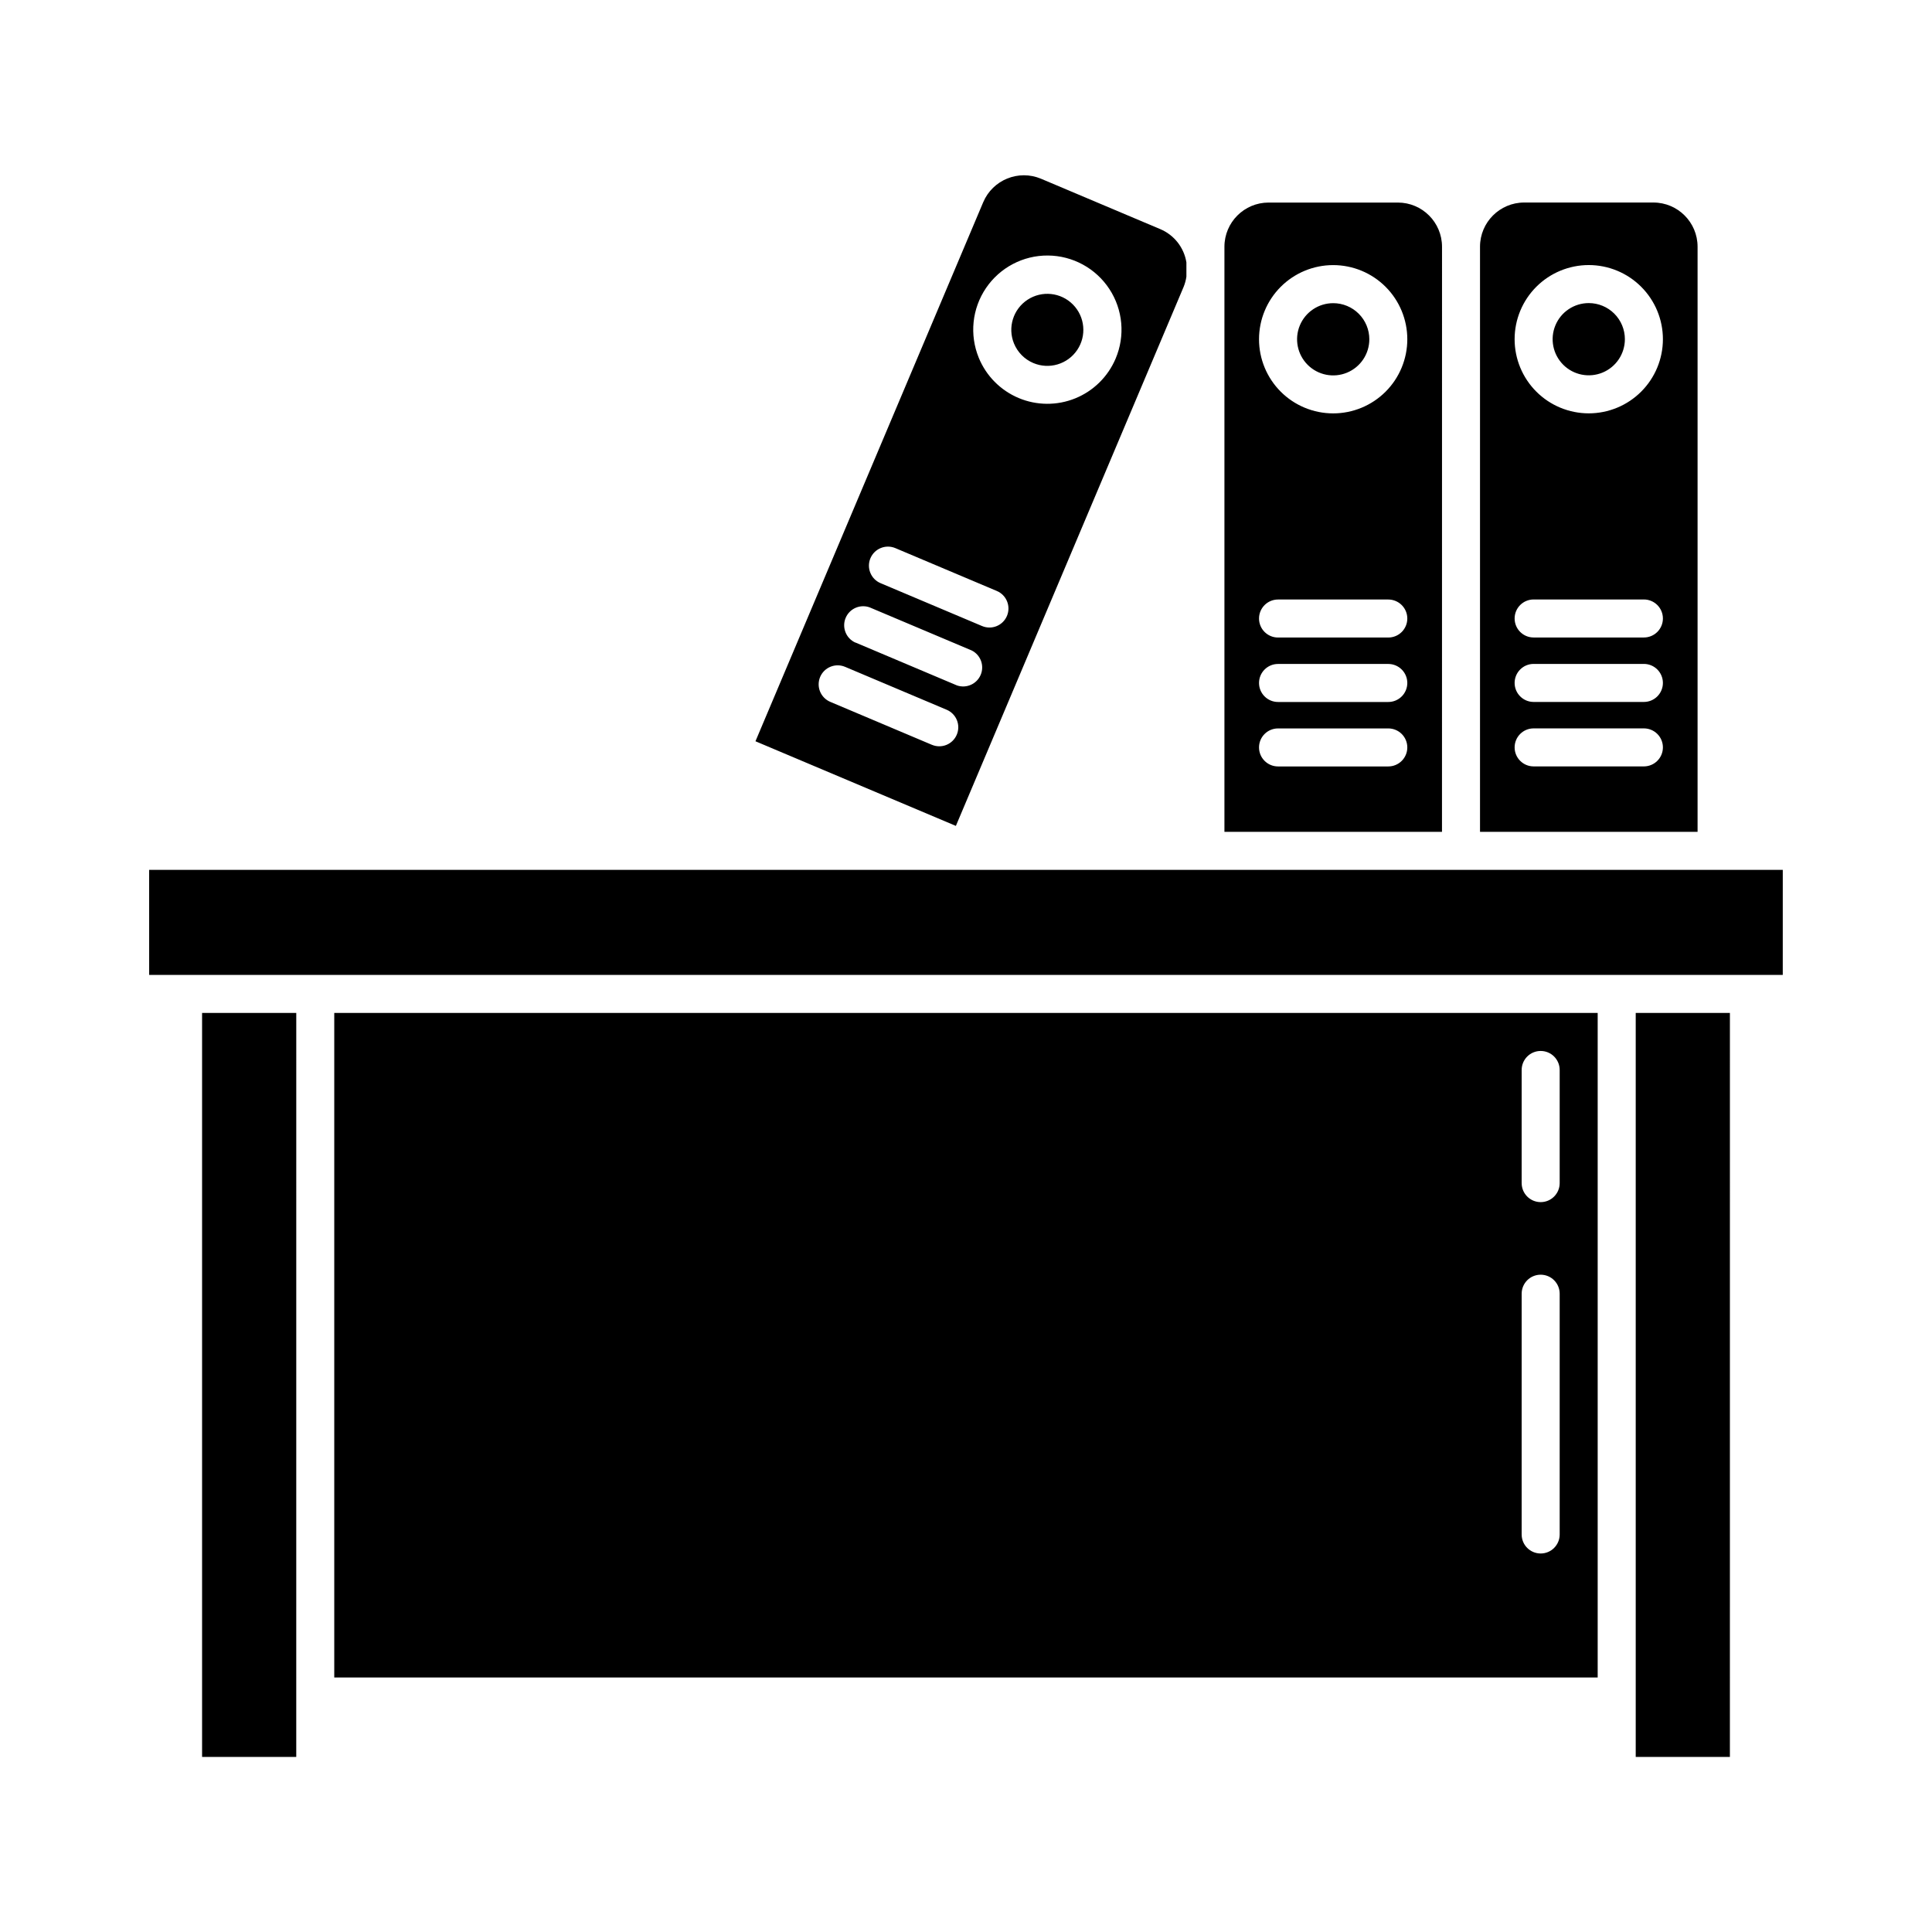 <?xml version="1.0" encoding="UTF-8"?>
<!-- Uploaded to: SVG Repo, www.svgrepo.com, Generator: SVG Repo Mixer Tools -->
<svg fill="#000000" width="800px" height="800px" version="1.1" viewBox="144 144 512 512" xmlns="http://www.w3.org/2000/svg">
 <path d="m574.61 233.89c0 3.871-2.332 7.363-5.91 8.844-3.574 1.48-7.691 0.664-10.43-2.074-2.738-2.738-3.559-6.856-2.074-10.434 1.48-3.574 4.969-5.906 8.844-5.906 2.539 0 4.973 1.008 6.766 2.801 1.797 1.797 2.805 4.231 2.805 6.769zm19.266 130.55h-57.656v-155.07c0.008-6.457 5.242-11.691 11.699-11.699h34.258c6.457 0.008 11.691 5.242 11.699 11.699zm-9.188-22.375c0-1.336-0.531-2.617-1.477-3.562-0.945-0.941-2.227-1.473-3.562-1.473h-29.223c-2.781 0-5.035 2.254-5.035 5.035 0 2.785 2.254 5.039 5.035 5.039h29.223c1.336 0 2.617-0.531 3.562-1.477 0.945-0.941 1.477-2.223 1.477-3.562zm0-17.086v0.004c0-1.336-0.531-2.617-1.477-3.562-0.945-0.945-2.227-1.477-3.562-1.477h-29.223c-2.781 0-5.035 2.258-5.035 5.039s2.254 5.039 5.035 5.039h29.223c1.336 0 2.617-0.531 3.562-1.477 0.945-0.945 1.477-2.227 1.477-3.562zm0-17.078v0.004c0-1.336-0.531-2.617-1.477-3.562-0.945-0.945-2.227-1.477-3.562-1.477h-29.223c-2.781 0-5.035 2.254-5.035 5.039 0 2.781 2.254 5.035 5.035 5.035h29.223c1.336 0 2.617-0.527 3.562-1.473 0.945-0.945 1.477-2.227 1.477-3.562zm0-74.008c0-5.211-2.07-10.207-5.758-13.895-3.684-3.684-8.68-5.754-13.891-5.754-5.211 0-10.211 2.07-13.895 5.754-3.684 3.688-5.754 8.684-5.754 13.895 0 5.211 2.07 10.211 5.754 13.895 3.684 3.684 8.684 5.754 13.895 5.754 5.211 0 10.207-2.07 13.891-5.754 3.688-3.684 5.758-8.684 5.758-13.895zm-187.37 128.98-53.113-22.43 60.352-142.84c2.516-5.953 9.379-8.738 15.332-6.231l31.559 13.336c3.691 1.539 6.324 4.879 6.961 8.828v3.789c-0.137 0.93-0.383 1.844-0.742 2.715zm6.055-124.08c1.965 4.812 5.762 8.652 10.555 10.676 4.793 2.019 10.191 2.059 15.012 0.105 4.824-1.953 8.672-5.738 10.707-10.527 2.57-6.043 1.945-12.977-1.66-18.465-3.606-5.492-9.715-8.82-16.285-8.867s-12.727 3.195-16.41 8.633c-3.684 5.441-4.402 12.363-1.918 18.445zm-26.02 59.75 26.895 11.359c2.566 1.086 5.523-0.113 6.606-2.68 1.082-2.562-0.117-5.519-2.68-6.606l-26.895-11.359c-2.562-1.082-5.519 0.117-6.606 2.68-1.082 2.566 0.117 5.523 2.68 6.606zm-6.644 15.734 26.895 11.367c2.508 0.863 5.258-0.363 6.289-2.809 1.031-2.441-0.012-5.269-2.383-6.457l-26.895-11.359v-0.004c-2.547-1.012-5.438 0.195-6.504 2.723-1.066 2.523 0.082 5.441 2.582 6.559zm26.848 24.418c0.523-1.23 0.531-2.617 0.027-3.859-0.504-1.238-1.48-2.227-2.711-2.746l-26.887-11.359c-1.234-0.531-2.629-0.547-3.875-0.047-1.246 0.5-2.238 1.477-2.762 2.711-0.523 1.238-0.531 2.629-0.023 3.871 0.512 1.242 1.492 2.231 2.734 2.746l26.895 11.367v-0.004c1.23 0.523 2.617 0.535 3.856 0.031 1.238-0.504 2.227-1.477 2.746-2.711zm20.289-98.484c4.199 1.77 9.059 0.324 11.613-3.445 2.551-3.769 2.086-8.82-1.113-12.059-3.199-3.242-8.242-3.773-12.047-1.266-3.801 2.504-5.305 7.348-3.59 11.566 0.957 2.348 2.805 4.219 5.137 5.203zm79.465-15.871v0.004c-3.871 0-7.359 2.332-8.844 5.906-1.48 3.578-0.66 7.695 2.078 10.434s6.856 3.555 10.43 2.074c3.578-1.48 5.91-4.973 5.91-8.844 0-2.539-1.008-4.973-2.805-6.769-1.793-1.793-4.231-2.801-6.769-2.801zm28.832 140.11h-57.656v-155.07c0.008-6.461 5.242-11.695 11.703-11.699h34.258c6.461 0.004 11.695 5.238 11.703 11.699zm-9.191-22.375c0-1.336-0.531-2.617-1.477-3.562-0.945-0.941-2.227-1.473-3.562-1.473h-29.223 0.004c-2.785 0-5.039 2.254-5.039 5.035 0 2.785 2.254 5.039 5.039 5.039h29.223-0.004c1.336 0 2.617-0.531 3.562-1.477 0.945-0.941 1.477-2.223 1.477-3.562zm0-17.086v0.004c0-1.336-0.531-2.617-1.477-3.562-0.945-0.945-2.227-1.477-3.562-1.477h-29.223 0.004c-2.785 0-5.039 2.258-5.039 5.039s2.254 5.039 5.039 5.039h29.223-0.004c1.336 0 2.617-0.531 3.562-1.477 0.945-0.945 1.477-2.227 1.477-3.562zm0-17.078v0.004c0-1.336-0.531-2.617-1.477-3.562-0.945-0.945-2.227-1.477-3.562-1.477h-29.223 0.004c-2.785 0-5.039 2.254-5.039 5.039 0 2.781 2.254 5.035 5.039 5.035h29.223-0.004c1.336 0 2.617-0.527 3.562-1.473 0.945-0.945 1.477-2.227 1.477-3.562zm0-74.008c0-5.211-2.07-10.207-5.754-13.895-3.688-3.684-8.684-5.754-13.895-5.754-5.211 0-10.211 2.07-13.895 5.754-3.684 3.688-5.754 8.684-5.754 13.895 0 5.211 2.07 10.211 5.754 13.895s8.684 5.754 13.895 5.754c5.211 0 10.207-2.07 13.895-5.754 3.684-3.684 5.754-8.684 5.754-13.895zm-333.42 168.46h432.92l0.004-27.84h-432.93zm49.051 10.078 334.82-0.004v176.11h-334.82zm314.67 45.098 0.004-0.004c0 2.781 2.254 5.039 5.039 5.039 2.781 0 5.035-2.258 5.035-5.039v-29.98c0-2.785-2.254-5.039-5.035-5.039-2.785 0-5.039 2.254-5.039 5.039zm0 93.117h0.004c0 2.781 2.254 5.035 5.039 5.035 2.781 0 5.035-2.254 5.035-5.035v-63.809c0-2.785-2.254-5.039-5.035-5.039-2.785 0-5.039 2.254-5.039 5.039zm30.23 58.945h24.957l0.004-197.16h-24.961zm-379.93 0h24.957l0.004-197.16h-24.961z"/>
</svg>